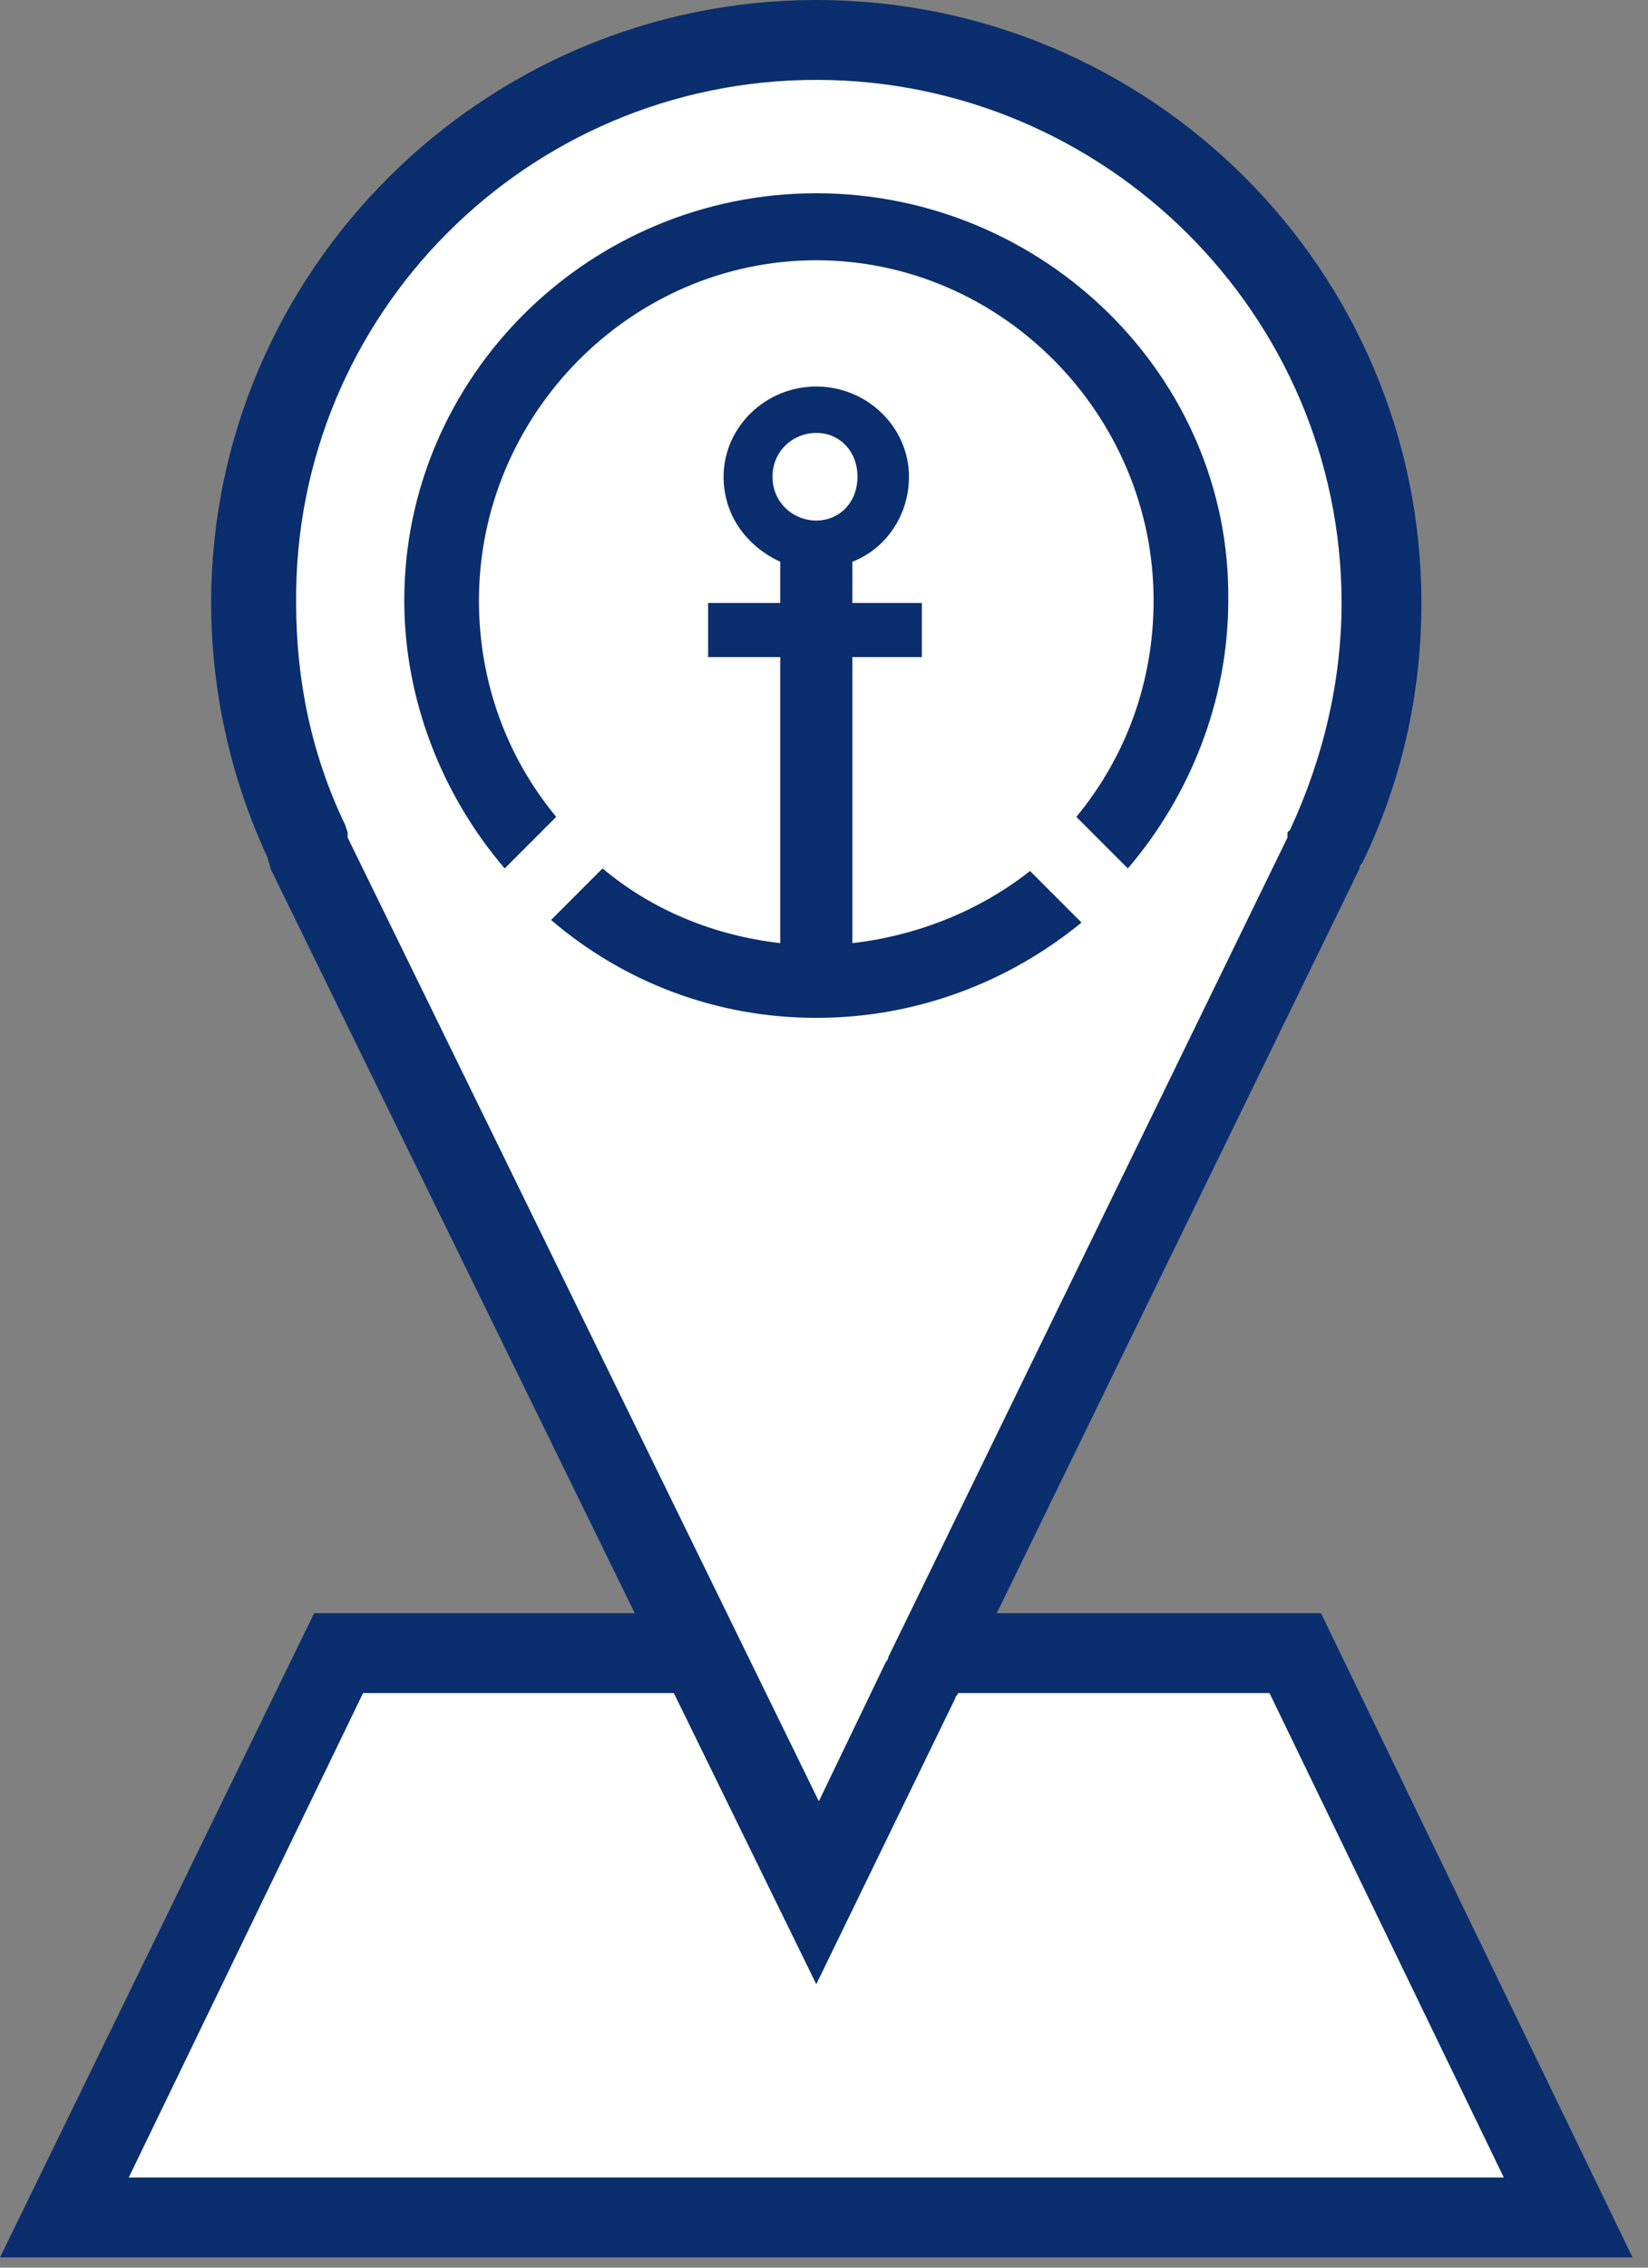 <svg width="64" height="88" viewBox="0 0 64 88" fill="none" xmlns="http://www.w3.org/2000/svg">
<rect x="0" y="0" width="64" height="88" fill="#808080" stroke="none"/>
<path d="M49.857 64L61 87H3L14.143 64H49.857Z" fill="white"/>
<path d="M49.3 65.702L58.4 84.502H5L14.1 65.702H49.3ZM51.3 62.602H12.2L0 87.602H63.4L51.3 62.602Z" fill="#0A2E6E"/>
<path d="M51.703 34.044C51.703 33.949 51.703 33.949 51.799 33.855C53.235 30.916 54.001 27.692 54.001 24.279C54.001 11.954 43.948 2 31.501 2C19.15 2 9.001 11.954 9.001 24.184C9.001 27.503 9.767 30.726 11.107 33.57C11.107 33.665 11.203 33.855 11.203 33.949L31.501 75L36.671 64.477C36.671 64.382 36.767 64.382 36.767 64.287L51.703 34.044Z" fill="white"/>
<path d="M31.7 3.1C42.9 3.1 52.1 12.2 52.1 23.4C52.1 26.4 51.4 29.4 50.1 32.2L50 32.3V32.4C50 32.4 50 32.4 50 32.5L34.5 64.3C34.5 64.4 34.4 64.5 34.4 64.5L31.8 69.9L13.5 32.5V32.3L13.4 32C12.1 29.3 11.5 26.4 11.5 23.4C11.4 12.2 20.5 3.1 31.7 3.1ZM31.7 0C18.8 0 8.2 10.5 8.2 23.4C8.2 26.9 9 30.3 10.4 33.3C10.4 33.4 10.5 33.6 10.5 33.7L31.7 77L37.1 65.9C37.1 65.8 37.2 65.8 37.2 65.7L52.8 33.7C52.8 33.6 52.8 33.6 52.9 33.5C54.4 30.4 55.2 27 55.2 23.4C55.2 10.5 44.7 0 31.7 0Z" fill="#0A2E6E"/>
<path d="M33.1 36.6V25.5H35.8V23.4H33.1V21.8C34.4 21.3 35.3 20 35.3 18.5C35.3 16.6 33.7 15 31.7 15C29.7 15 28.1 16.6 28.1 18.5C28.1 20 29 21.2 30.3 21.8V23.4H27.5V25.5H30.3V36.6C27.7 36.3 25.3 35.3 23.4 33.7L21.4 35.7C24.2 38.1 27.8 39.5 31.7 39.5C35.6 39.5 39.2 38.1 42 35.8L40 33.8C38.1 35.3 35.7 36.3 33.1 36.6ZM31.7 16.8C32.6 16.8 33.3 17.5 33.3 18.5C33.3 19.5 32.6 20.2 31.7 20.2C30.8 20.2 30 19.5 30 18.5C30 17.5 30.8 16.8 31.7 16.8Z" fill="#0A2E6E"/>
<path d="M31.7 7.5C22.9 7.5 15.7 14.6 15.7 23.3C15.7 27.2 17.2 30.9 19.6 33.7L21.6 31.7C19.7 29.4 18.6 26.5 18.6 23.3C18.6 16.1 24.5 10.1 31.7 10.1C38.9 10.1 44.8 16.1 44.8 23.3C44.8 26.5 43.7 29.4 41.8 31.7L43.8 33.7C46.2 30.9 47.7 27.2 47.7 23.3C47.8 14.6 40.5 7.5 31.7 7.5Z" fill="#0A2E6E"/>
</svg>
